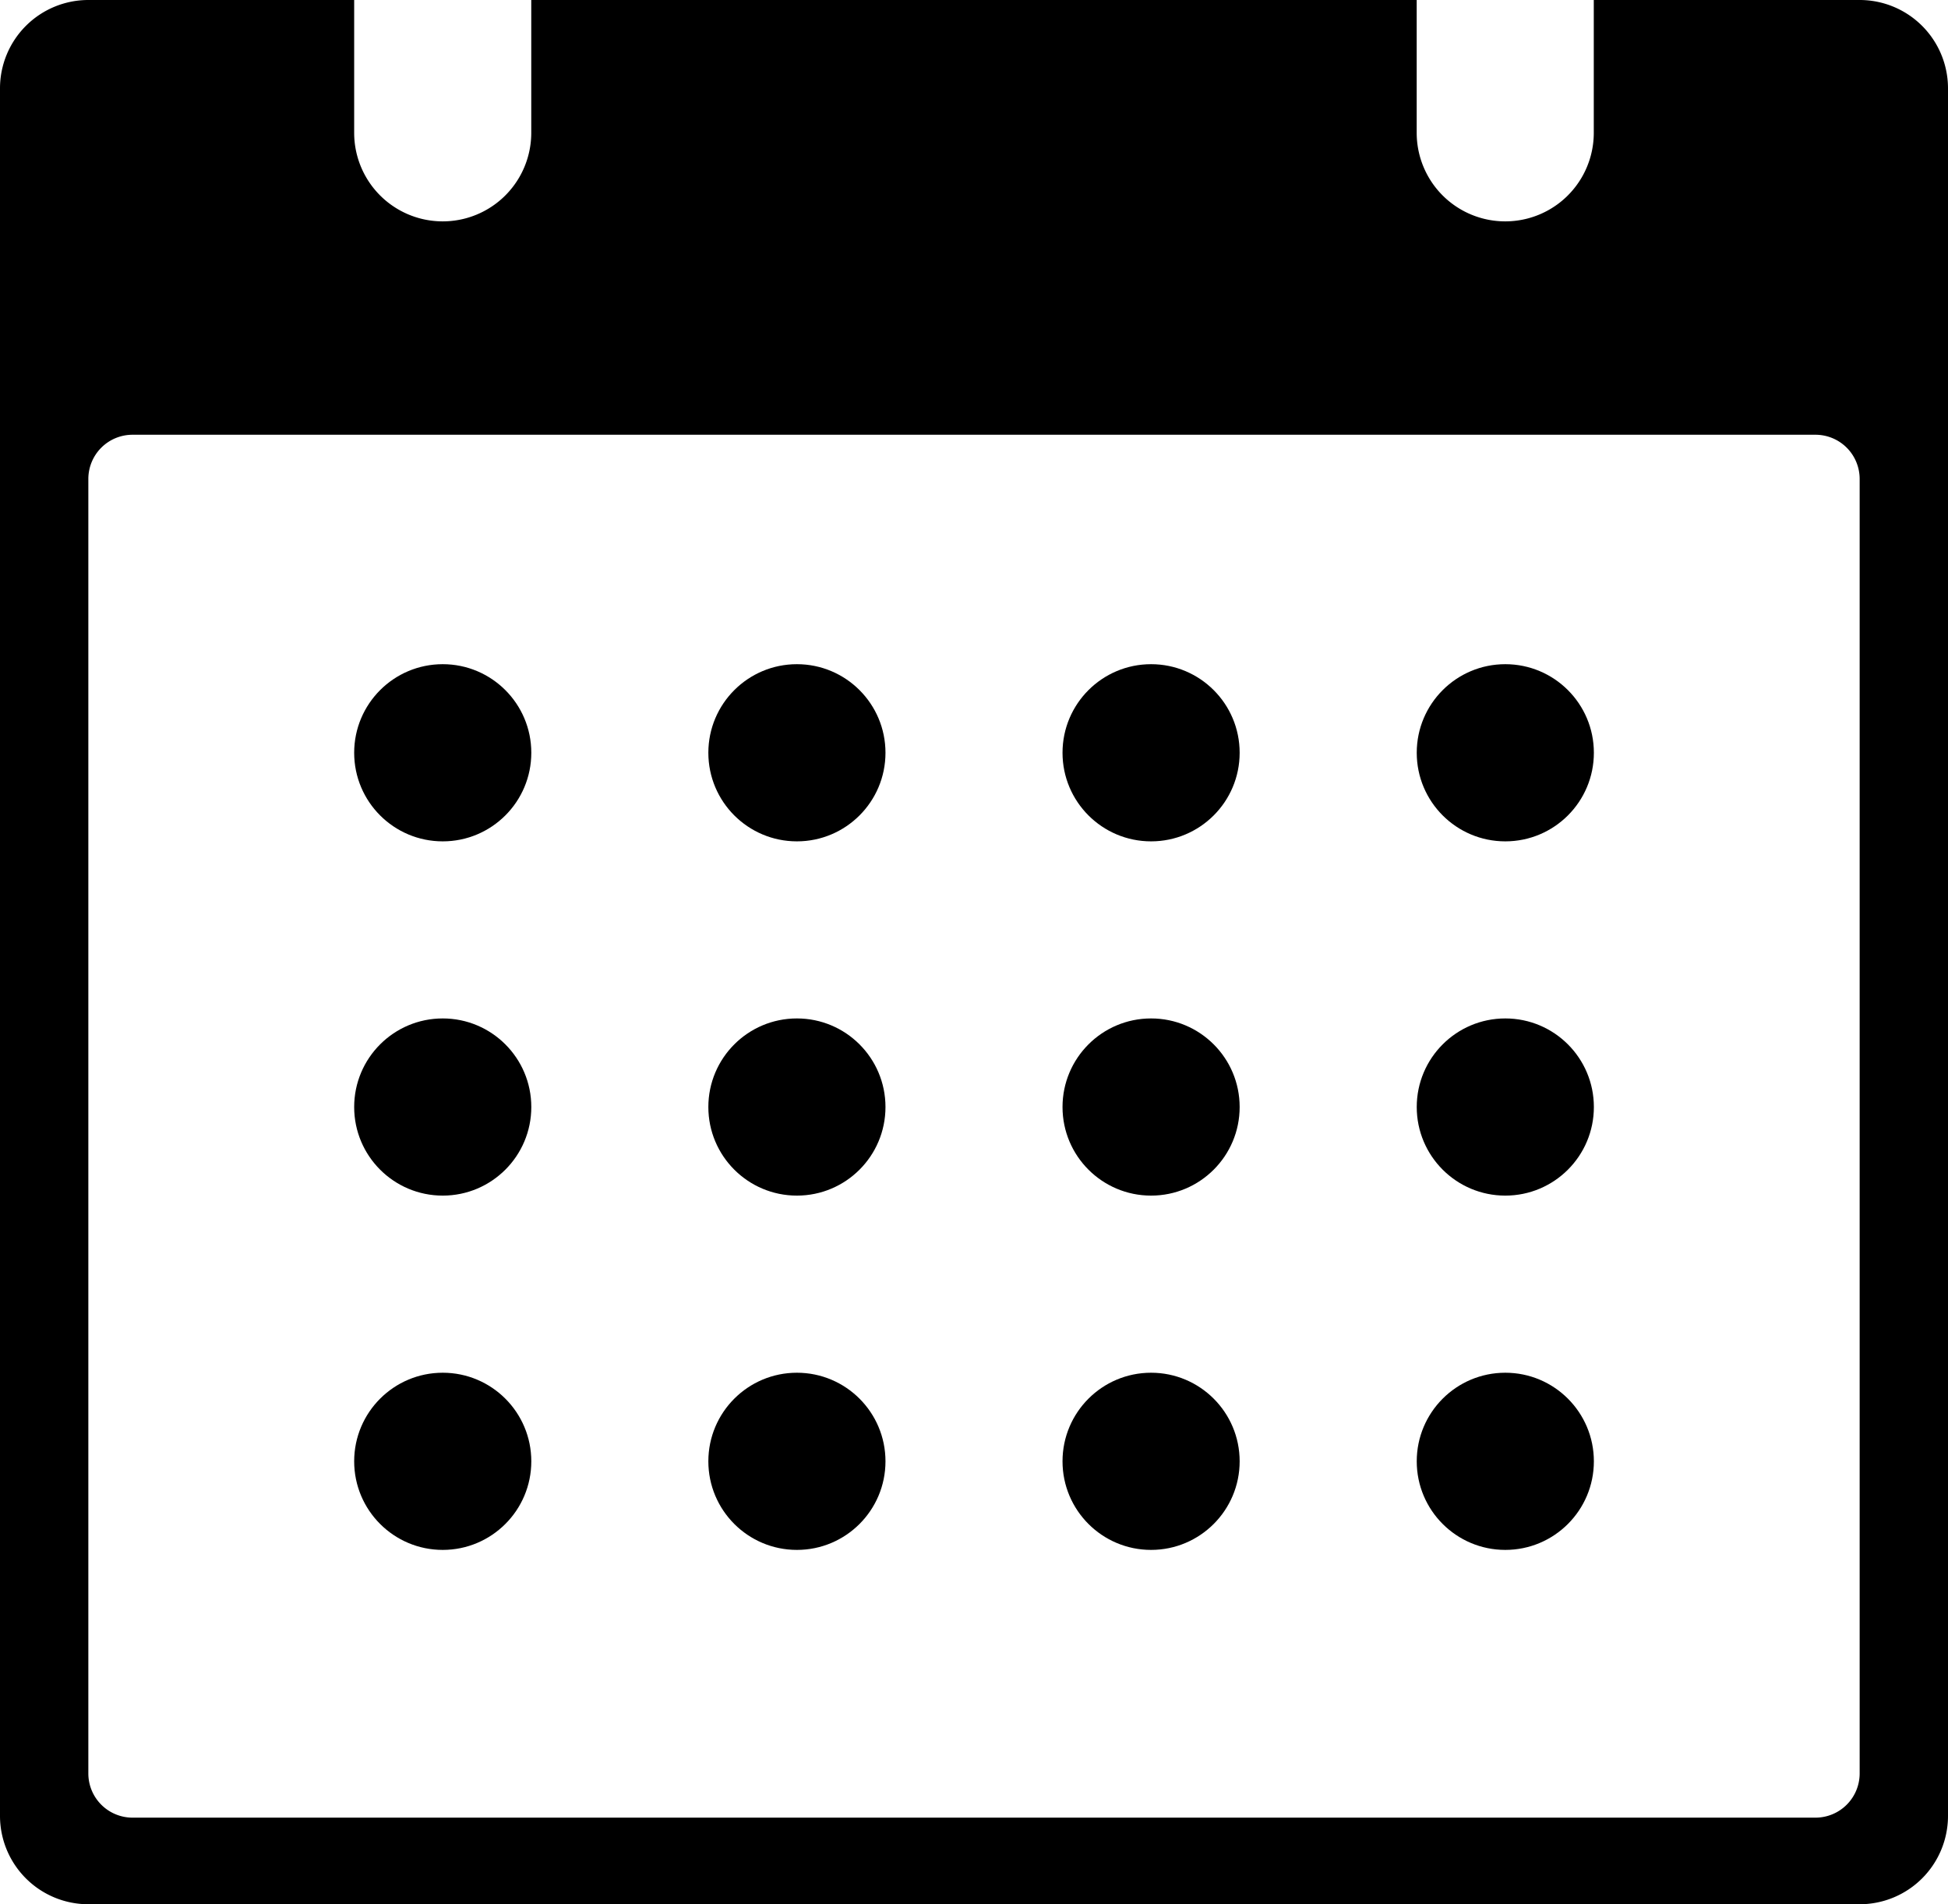 <svg xmlns="http://www.w3.org/2000/svg" viewBox="185.148 1756.664 44.1 43.097">
  <defs>
    <style>
      .events_cls-1 {
stroke:none;      }
    </style>
  </defs>
  <g id="Symbol_9_1" data-name="Symbol 9 – 1" transform="translate(-360 -289)">
    <path id="Subtraction_10" data-name="Subtraction 10" class="events_cls-1" d="M42.1,43.1H2a2,2,0,0,1-2-2V2A2,2,0,0,1,2,0H8.018V3.006a2,2,0,1,0,4.009,0V0H32.072V3.006a2,2,0,1,0,4.009,0V0H42.1a2,2,0,0,1,2,2V41.1A2,2,0,0,1,42.1,43.1ZM3,9.84a1,1,0,0,0-1,1v29.3a1,1,0,0,0,1,1H41.1a1,1,0,0,0,1-1v-29.3a1,1,0,0,0-1-1Z" transform="translate(545.148 2045.664)"/>
    <ellipse id="Ellipse_248" data-name="Ellipse 248" class="events_cls-1" cx="2.005" cy="2.005" rx="2.005" ry="2.005" transform="translate(553.166 2060.697)"/>
    <ellipse id="Ellipse_249" data-name="Ellipse 249" class="events_cls-1" cx="2.005" cy="2.005" rx="2.005" ry="2.005" transform="translate(553.166 2068.715)"/>
    <ellipse id="Ellipse_250" data-name="Ellipse 250" class="events_cls-1" cx="2.005" cy="2.005" rx="2.005" ry="2.005" transform="translate(553.166 2076.734)"/>
    <ellipse id="Ellipse_251" data-name="Ellipse 251" class="events_cls-1" cx="2.005" cy="2.005" rx="2.005" ry="2.005" transform="translate(561.184 2060.697)"/>
    <ellipse id="Ellipse_252" data-name="Ellipse 252" class="events_cls-1" cx="2.005" cy="2.005" rx="2.005" ry="2.005" transform="translate(561.184 2068.715)"/>
    <ellipse id="Ellipse_253" data-name="Ellipse 253" class="events_cls-1" cx="2.005" cy="2.005" rx="2.005" ry="2.005" transform="translate(561.184 2076.734)"/>
    <ellipse id="Ellipse_254" data-name="Ellipse 254" class="events_cls-1" cx="2.005" cy="2.005" rx="2.005" ry="2.005" transform="translate(569.202 2060.697)"/>
    <ellipse id="Ellipse_255" data-name="Ellipse 255" class="events_cls-1" cx="2.005" cy="2.005" rx="2.005" ry="2.005" transform="translate(569.202 2068.715)"/>
    <ellipse id="Ellipse_256" data-name="Ellipse 256" class="events_cls-1" cx="2.005" cy="2.005" rx="2.005" ry="2.005" transform="translate(569.202 2076.734)"/>
    <ellipse id="Ellipse_257" data-name="Ellipse 257" class="events_cls-1" cx="2.005" cy="2.005" rx="2.005" ry="2.005" transform="translate(577.221 2060.697)"/>
    <ellipse id="Ellipse_258" data-name="Ellipse 258" class="events_cls-1" cx="2.005" cy="2.005" rx="2.005" ry="2.005" transform="translate(577.221 2068.715)"/>
    <ellipse id="Ellipse_259" data-name="Ellipse 259" class="events_cls-1" cx="2.005" cy="2.005" rx="2.005" ry="2.005" transform="translate(577.221 2076.734)"/>
  </g>
</svg>
